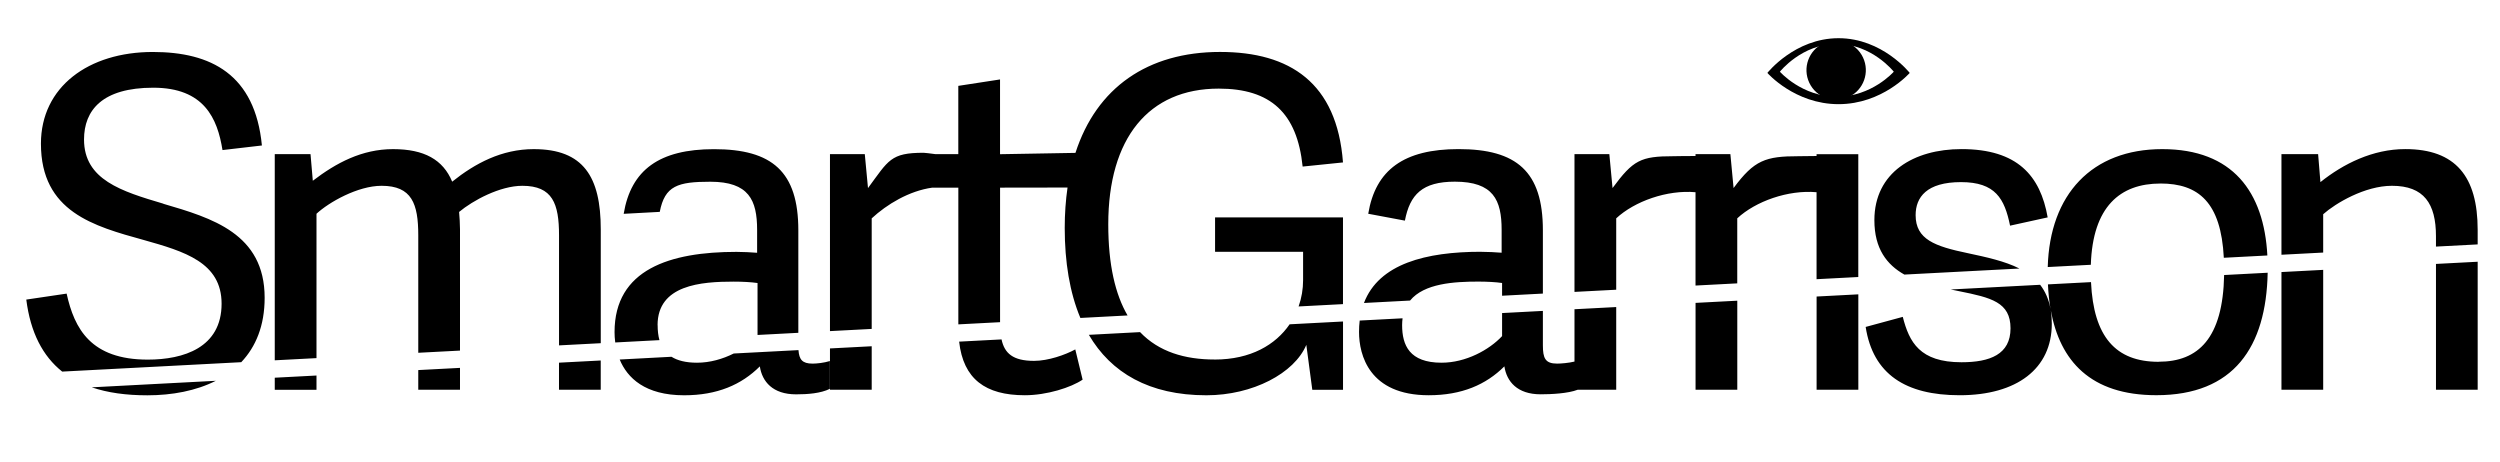 <?xml version="1.0" encoding="UTF-8"?><svg id="Layer_1" xmlns="http://www.w3.org/2000/svg" viewBox="0 0 720 133"><path d="M189.38,93.65c0-11.62,12.54-12.54,21.92-12.54,2.51,0,5.02,.13,6.87,.4v14.96l11.75-.62v-29.52c0-16.9-7.53-23.37-24.29-23.37-15.71,0-23.9,5.94-26.01,18.62l10.39-.56c1.45-7.53,5.19-8.68,14.57-8.68,11.09,0,13.47,5.28,13.47,13.86v6.6c-1.85-.13-3.83-.26-5.94-.26-19.15,0-35.12,5.02-35.12,23.11,0,.91,.06,1.92,.2,2.98l12.73-.67c-.37-1.33-.52-2.78-.52-4.3Zm-35.65-50.7c-9.24,0-16.9,4.09-23.5,9.37-2.64-6.34-8.05-9.37-17.03-9.37s-16.37,3.96-23.11,9.11l-.66-7.66h-10.3v59.37l12.02-.63V61.56c3.56-3.3,11.88-8.05,18.75-8.05,8.71,0,10.56,5.15,10.56,14.26v33.83l12.02-.63v-34.91c0-1.72-.13-3.43-.26-5.02,3.96-3.3,11.75-7.53,18.22-7.53,8.71,0,10.56,5.15,10.56,14.26v31.7l12.02-.63v-32.78c0-15.18-5.02-23.11-19.28-23.11ZM351.39,14.96c-20.87,0-35.59,10.3-41.66,29.07l-21.72,.38V22.88l-12.02,1.85v19.67h-6.53c-1.61-.21-3.1-.4-3.47-.4-9.51,0-10.07,2.12-16.01,10.17l-.92-9.77h-10.03v50.96l12.02-.63v-31.84c4.35-4.04,10.8-7.93,17.46-8.85h7.49v39.38l12.02-.63V54.04l19.43-.03c-.53,3.65-.81,7.54-.81,11.65,0,9.82,1.44,18.61,4.51,25.91l13.59-.72c-3.53-6.05-5.56-14.57-5.56-26.25,0-24.82,11.62-39.08,31.82-39.08,14.92,0,22.58,7,24.16,22.45l11.62-1.19c-1.72-22.97-15.32-31.82-35.38-31.82ZM42.42,113.85c7.16,0,14.06-1.3,19.73-4.18l-35.73,1.88c4.6,1.57,9.95,2.3,16,2.3Zm36.71-1.58h12.02v-4.12l-12.02,.63v3.49ZM47.04,58.66c-12.02-3.56-22.84-6.87-22.84-18.48,0-8.45,5.28-14.92,19.94-14.92s18.48,8.85,19.94,17.96l11.35-1.32c-1.98-20.47-14.66-26.93-31.42-26.93-18.48,0-32.22,10.03-32.22,26.41,0,19.67,15.32,23.77,29.58,27.73,11.75,3.3,22.45,6.47,22.45,18.35,0,12.68-10.96,16.11-21.26,16.11-16.37,0-21.13-8.85-23.37-19.01l-11.62,1.72c1.21,9.52,4.76,16.29,10.34,20.74l51.57-2.71c4.19-4.42,6.74-10.51,6.74-18.55,0-18.48-15.18-22.97-29.18-27.07Zm501.41,20.42l33.15-1.74c-4.23-2.14-9.47-3.27-14.85-4.42-9.51-1.98-15.05-3.96-15.05-10.96,0-5.15,3.17-9.51,13.07-9.51s12.54,4.75,14.13,12.54l10.83-2.38c-2.11-12.02-8.71-19.67-24.82-19.67-13.73,0-25.09,6.73-25.09,20.47,0,8.24,3.61,12.84,8.64,15.67Zm73.75-26.23c10.97,0,17.45,5.41,18.26,21.39l12.54-.66c-.97-18.32-10-30.63-30.27-30.63s-32.41,13.03-32.98,33.96l12.41-.65c.53-16.75,8.43-23.4,20.04-23.4Zm-272.26,19.67h25.35v8.19c0,2.54-.43,5.11-1.29,7.55l12.78-.67v-24.97h-36.84v9.9Zm342.77-29.58c-9.37,0-17.82,4.23-24.43,9.51l-.66-8.05h-10.56v28.97l12.02-.63v-11.04c3.56-3.17,12.01-8.19,19.8-8.19,9.24,0,12.68,5.15,12.68,14.52v2.99l12.01-.63v-4.21c0-15.32-6.34-23.24-20.86-23.24Zm-169.54,1.99c-1.94,0-4.62,.06-5.18,.06-9.51,0-12.78,1.12-18.72,9.17l-.92-9.77h-10.04v.54c-2.23-.02-5.73,.06-6.32,.06-9.51,0-11.64,1.12-17.58,9.17l-.92-9.77h-10.04v39.68l12.02-.63v-20.56c5.29-4.91,14.66-8.25,22.84-7.52v26.88l12.02-.63v-18.73c5.29-4.91,14.66-8.25,22.84-7.52v25.05l12.02-.63V44.4h-12.02v.54Zm-96.65,27.58c-15.78,0-29.4,3.42-33.7,14.75l13.28-.7c4.05-4.95,12.7-5.46,19.63-5.46,2.51,0,5.02,.13,6.87,.4v3.67l11.75-.62v-18.24c0-16.9-7.53-23.37-24.29-23.37-15.71,0-23.9,5.94-26.01,18.62l10.56,1.98c1.45-7.53,5.02-11.22,14.39-11.22,11.09,0,13.47,5.28,13.47,13.86v6.6c-1.85-.13-3.83-.26-5.94-.26Zm-76.71,31.03c-8.59,0-16.06-2.22-21.47-7.89l-14.75,.78c6.38,10.9,17.35,17.41,33.85,17.41,13.34,0,25.35-6.34,28.78-14.52l1.72,12.94h8.85v-19.67l-15.38,.81c-4.02,5.87-11.17,10.15-21.58,10.15Zm271.87,.66c-12.39,0-18.74-7.22-19.47-22.95l-12.4,.65c.11,2.45,.35,4.82,.74,7.08-.51-2.84-1.55-5.11-2.99-6.96l-25.76,1.35c.82,.17,1.64,.33,2.44,.5,9.24,1.85,14.79,3.17,14.79,10.69s-5.94,9.77-14.13,9.77c-12.01,0-15.05-5.81-16.9-13.07l-10.69,2.9c2.11,13.6,11.49,19.67,27.07,19.67,16.5,0,26.54-7.66,26.54-20.6,0-1.36-.1-2.62-.28-3.79,2.64,14.43,11.36,24.38,30.39,24.38,22.3,0,31.63-13.85,32.06-35.27l-12.54,.66c-.35,18.19-7.41,24.97-18.86,24.97Zm-501.22,8.05h12.02v-6.3l-12.02,.63v5.66Zm367.86,0h12.02v-25.65l-12.02,.63v25.02Zm168.74,0h12.02v-34.53l-12.02,.63v33.89Zm44.5,0h12.01v-36.87l-12.01,.63v36.24Zm-178.38,0h12.02v-27.48l-12.02,.63v26.85Zm-293.22-11.42l-18.65,.98c-3.17,1.59-6.83,2.65-10.57,2.65-3.27,0-5.64-.64-7.35-1.71l-14.92,.79c2.19,5.3,7.32,10.3,18.57,10.3,9.51,0,16.5-3.04,21.79-8.32,.66,4.36,3.7,8.05,10.43,8.05,3.3,0,7.1-.27,9.74-1.59v-8c-1.72,.53-3.8,.74-4.99,.74-2.97,0-3.86-1.19-4.05-3.9Zm223.5,3.3c-1.69,.42-3.95,.59-5.02,.59-3.43,0-4.09-1.58-4.09-5.28v-9.9l-11.75,.62v6.64c-3.7,3.96-10.43,7.66-17.43,7.66-9.24,0-11.36-5.02-11.36-10.83,0-.69,.05-1.34,.13-1.96l-12.35,.65c-.13,1.05-.19,2.14-.19,3.29,0,6.6,2.91,18.22,20.07,18.22,9.51,0,16.5-3.04,21.79-8.32,.66,4.36,3.7,8.05,10.43,8.05,3.07,0,7.91-.23,10.7-1.32h11.08v-23.81l-12.02,.63v15.06Zm-292.47,8.12h12.02v-8.43l-12.02,.63v7.8Zm78.04,0h12.02v-12.53l-12.02,.63v11.9Zm58.76-8.32c-6.05,0-8.49-2.17-9.35-6.18l-12.21,.64c1.2,10.76,7.56,15.44,18.92,15.44,6.34,0,13.34-2.24,16.64-4.49l-2.11-8.71c-2.9,1.58-7.79,3.3-11.88,3.3Z"/><path d="M529.5,11c-12.62,0-20.5,10-20.5,10,0,0,7.88,9,20.5,9s20.5-9,20.5-9c0,0-7.88-10-20.5-10Zm-.49,16.85c-10.09,0-16.4-7.2-16.4-7.2,0,0,6.31-8,16.4-8s16.4,8,16.4,8c0,0-6.31,7.2-16.4,7.2Z"/><circle cx="528.81" cy="20.19" r="8.55" transform="translate(41.77 227.17) rotate(-25.21)"/></svg>